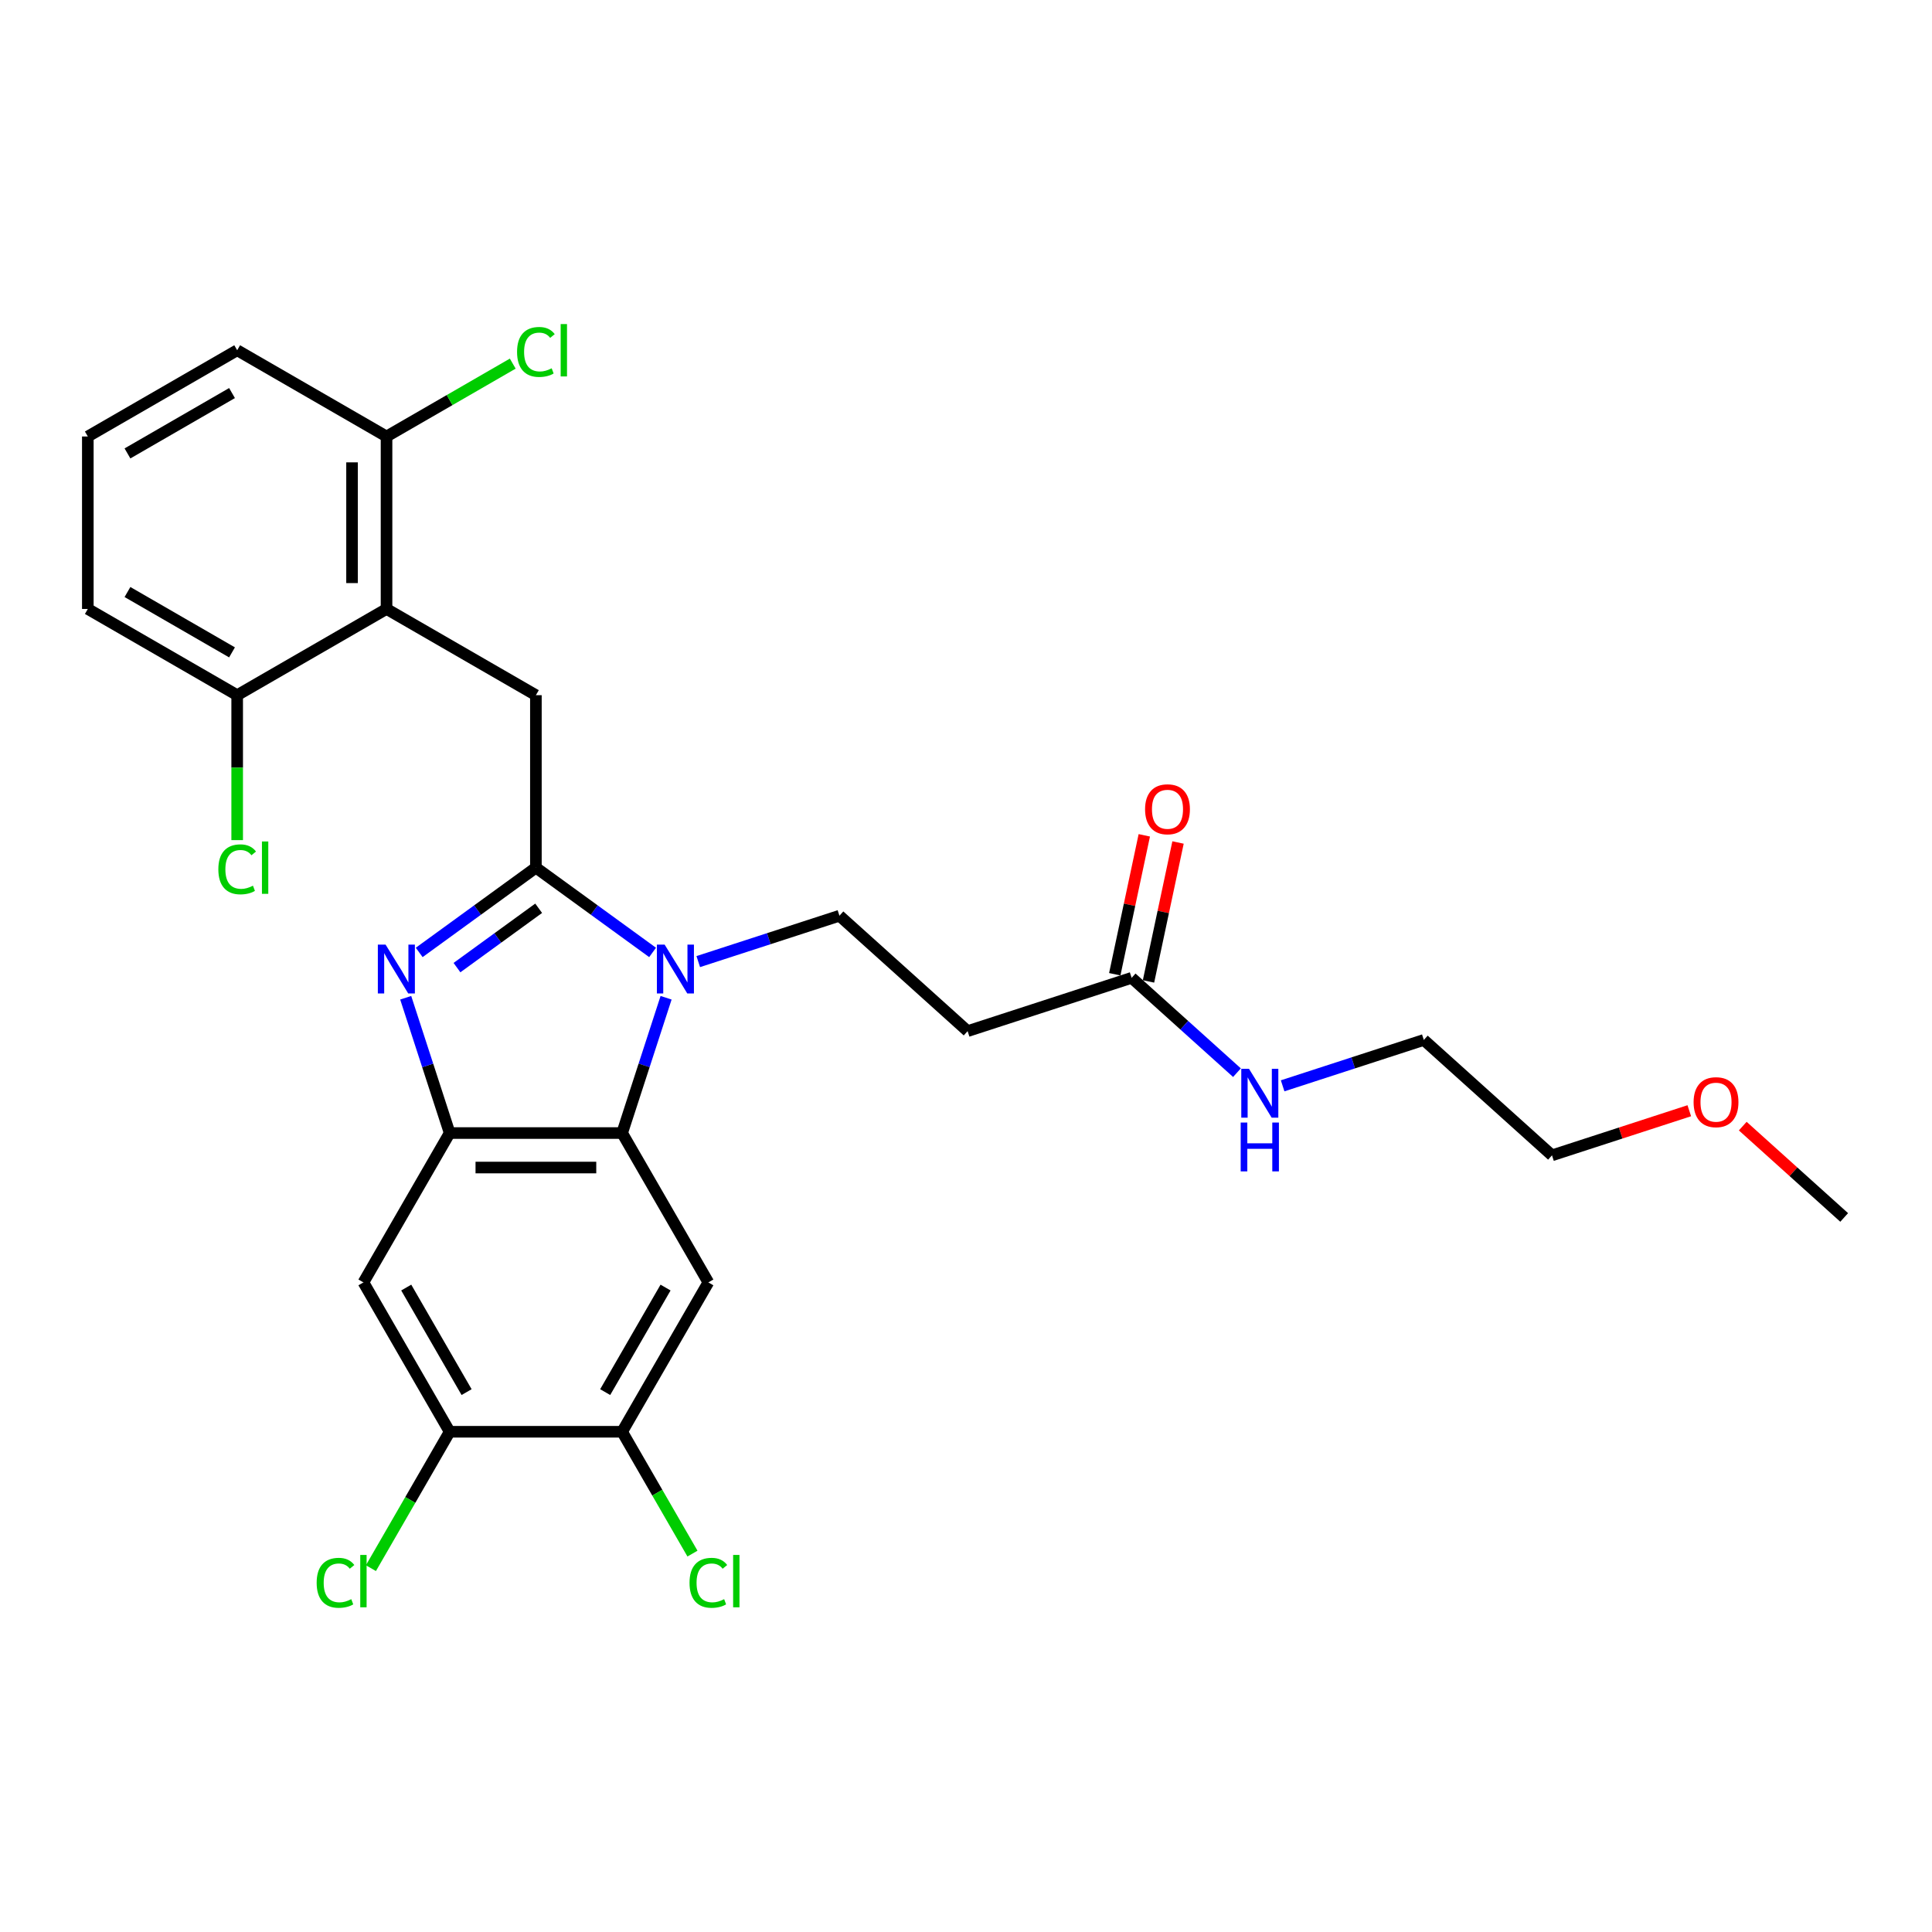 <?xml version='1.0' encoding='iso-8859-1'?>
<svg version='1.1' baseProfile='full'
              xmlns='http://www.w3.org/2000/svg'
                      xmlns:rdkit='http://www.rdkit.org/xml'
                      xmlns:xlink='http://www.w3.org/1999/xlink'
                  xml:space='preserve'
width='1000px' height='1000px' viewBox='0 0 1000 1000'>
<!-- END OF HEADER -->
<rect style='opacity:1.0;fill:#FFFFFF;stroke:none' width='1000' height='1000' x='0' y='0'> </rect>
<path class='bond-0' d='M 592.286,432.361 L 584.643,468.315' style='fill:none;fill-rule:evenodd;stroke:#FF0000;stroke-width:6px;stroke-linecap:butt;stroke-linejoin:miter;stroke-opacity:1' />
<path class='bond-0' d='M 584.643,468.315 L 577.001,504.27' style='fill:none;fill-rule:evenodd;stroke:#000000;stroke-width:6px;stroke-linecap:butt;stroke-linejoin:miter;stroke-opacity:1' />
<path class='bond-0' d='M 609.749,436.073 L 602.107,472.027' style='fill:none;fill-rule:evenodd;stroke:#FF0000;stroke-width:6px;stroke-linecap:butt;stroke-linejoin:miter;stroke-opacity:1' />
<path class='bond-0' d='M 602.107,472.027 L 594.464,507.982' style='fill:none;fill-rule:evenodd;stroke:#000000;stroke-width:6px;stroke-linecap:butt;stroke-linejoin:miter;stroke-opacity:1' />
<path class='bond-1' d='M 585.733,506.126 L 612.992,530.671' style='fill:none;fill-rule:evenodd;stroke:#000000;stroke-width:6px;stroke-linecap:butt;stroke-linejoin:miter;stroke-opacity:1' />
<path class='bond-1' d='M 612.992,530.671 L 640.252,555.216' style='fill:none;fill-rule:evenodd;stroke:#0000FF;stroke-width:6px;stroke-linecap:butt;stroke-linejoin:miter;stroke-opacity:1' />
<path class='bond-2' d='M 585.733,506.126 L 500.834,533.711' style='fill:none;fill-rule:evenodd;stroke:#000000;stroke-width:6px;stroke-linecap:butt;stroke-linejoin:miter;stroke-opacity:1' />
<path class='bond-3' d='M 874.37,574.914 L 838.839,586.459' style='fill:none;fill-rule:evenodd;stroke:#FF0000;stroke-width:6px;stroke-linecap:butt;stroke-linejoin:miter;stroke-opacity:1' />
<path class='bond-3' d='M 838.839,586.459 L 803.308,598.004' style='fill:none;fill-rule:evenodd;stroke:#000000;stroke-width:6px;stroke-linecap:butt;stroke-linejoin:miter;stroke-opacity:1' />
<path class='bond-4' d='M 902.043,582.877 L 928.294,606.514' style='fill:none;fill-rule:evenodd;stroke:#FF0000;stroke-width:6px;stroke-linecap:butt;stroke-linejoin:miter;stroke-opacity:1' />
<path class='bond-4' d='M 928.294,606.514 L 954.545,630.15' style='fill:none;fill-rule:evenodd;stroke:#000000;stroke-width:6px;stroke-linecap:butt;stroke-linejoin:miter;stroke-opacity:1' />
<path class='bond-5' d='M 663.89,562.017 L 700.43,550.145' style='fill:none;fill-rule:evenodd;stroke:#0000FF;stroke-width:6px;stroke-linecap:butt;stroke-linejoin:miter;stroke-opacity:1' />
<path class='bond-5' d='M 700.43,550.145 L 736.97,538.272' style='fill:none;fill-rule:evenodd;stroke:#000000;stroke-width:6px;stroke-linecap:butt;stroke-linejoin:miter;stroke-opacity:1' />
<path class='bond-6' d='M 736.97,538.272 L 803.308,598.004' style='fill:none;fill-rule:evenodd;stroke:#000000;stroke-width:6px;stroke-linecap:butt;stroke-linejoin:miter;stroke-opacity:1' />
<path class='bond-7' d='M 366.646,663.771 L 322.012,741.079' style='fill:none;fill-rule:evenodd;stroke:#000000;stroke-width:6px;stroke-linecap:butt;stroke-linejoin:miter;stroke-opacity:1' />
<path class='bond-7' d='M 344.489,666.44 L 313.245,720.556' style='fill:none;fill-rule:evenodd;stroke:#000000;stroke-width:6px;stroke-linecap:butt;stroke-linejoin:miter;stroke-opacity:1' />
<path class='bond-8' d='M 366.646,663.771 L 322.012,586.463' style='fill:none;fill-rule:evenodd;stroke:#000000;stroke-width:6px;stroke-linecap:butt;stroke-linejoin:miter;stroke-opacity:1' />
<path class='bond-9' d='M 322.012,741.079 L 340.216,772.609' style='fill:none;fill-rule:evenodd;stroke:#000000;stroke-width:6px;stroke-linecap:butt;stroke-linejoin:miter;stroke-opacity:1' />
<path class='bond-9' d='M 340.216,772.609 L 358.42,804.14' style='fill:none;fill-rule:evenodd;stroke:#00CC00;stroke-width:6px;stroke-linecap:butt;stroke-linejoin:miter;stroke-opacity:1' />
<path class='bond-10' d='M 322.012,741.079 L 232.745,741.079' style='fill:none;fill-rule:evenodd;stroke:#000000;stroke-width:6px;stroke-linecap:butt;stroke-linejoin:miter;stroke-opacity:1' />
<path class='bond-11' d='M 232.745,741.079 L 188.111,663.771' style='fill:none;fill-rule:evenodd;stroke:#000000;stroke-width:6px;stroke-linecap:butt;stroke-linejoin:miter;stroke-opacity:1' />
<path class='bond-11' d='M 241.511,720.556 L 210.267,666.44' style='fill:none;fill-rule:evenodd;stroke:#000000;stroke-width:6px;stroke-linecap:butt;stroke-linejoin:miter;stroke-opacity:1' />
<path class='bond-12' d='M 232.745,741.079 L 212.365,776.378' style='fill:none;fill-rule:evenodd;stroke:#000000;stroke-width:6px;stroke-linecap:butt;stroke-linejoin:miter;stroke-opacity:1' />
<path class='bond-12' d='M 212.365,776.378 L 191.985,811.676' style='fill:none;fill-rule:evenodd;stroke:#00CC00;stroke-width:6px;stroke-linecap:butt;stroke-linejoin:miter;stroke-opacity:1' />
<path class='bond-13' d='M 188.111,663.771 L 232.745,586.463' style='fill:none;fill-rule:evenodd;stroke:#000000;stroke-width:6px;stroke-linecap:butt;stroke-linejoin:miter;stroke-opacity:1' />
<path class='bond-14' d='M 344.765,516.436 L 333.388,551.45' style='fill:none;fill-rule:evenodd;stroke:#0000FF;stroke-width:6px;stroke-linecap:butt;stroke-linejoin:miter;stroke-opacity:1' />
<path class='bond-14' d='M 333.388,551.45 L 322.012,586.463' style='fill:none;fill-rule:evenodd;stroke:#000000;stroke-width:6px;stroke-linecap:butt;stroke-linejoin:miter;stroke-opacity:1' />
<path class='bond-15' d='M 337.778,492.978 L 307.578,471.036' style='fill:none;fill-rule:evenodd;stroke:#0000FF;stroke-width:6px;stroke-linecap:butt;stroke-linejoin:miter;stroke-opacity:1' />
<path class='bond-15' d='M 307.578,471.036 L 277.378,449.094' style='fill:none;fill-rule:evenodd;stroke:#000000;stroke-width:6px;stroke-linecap:butt;stroke-linejoin:miter;stroke-opacity:1' />
<path class='bond-16' d='M 361.416,497.724 L 397.956,485.852' style='fill:none;fill-rule:evenodd;stroke:#0000FF;stroke-width:6px;stroke-linecap:butt;stroke-linejoin:miter;stroke-opacity:1' />
<path class='bond-16' d='M 397.956,485.852 L 434.496,473.979' style='fill:none;fill-rule:evenodd;stroke:#000000;stroke-width:6px;stroke-linecap:butt;stroke-linejoin:miter;stroke-opacity:1' />
<path class='bond-17' d='M 322.012,586.463 L 232.745,586.463' style='fill:none;fill-rule:evenodd;stroke:#000000;stroke-width:6px;stroke-linecap:butt;stroke-linejoin:miter;stroke-opacity:1' />
<path class='bond-17' d='M 308.622,604.316 L 246.135,604.316' style='fill:none;fill-rule:evenodd;stroke:#000000;stroke-width:6px;stroke-linecap:butt;stroke-linejoin:miter;stroke-opacity:1' />
<path class='bond-18' d='M 232.745,586.463 L 221.368,551.45' style='fill:none;fill-rule:evenodd;stroke:#000000;stroke-width:6px;stroke-linecap:butt;stroke-linejoin:miter;stroke-opacity:1' />
<path class='bond-18' d='M 221.368,551.45 L 209.992,516.436' style='fill:none;fill-rule:evenodd;stroke:#0000FF;stroke-width:6px;stroke-linecap:butt;stroke-linejoin:miter;stroke-opacity:1' />
<path class='bond-19' d='M 216.978,492.978 L 247.178,471.036' style='fill:none;fill-rule:evenodd;stroke:#0000FF;stroke-width:6px;stroke-linecap:butt;stroke-linejoin:miter;stroke-opacity:1' />
<path class='bond-19' d='M 247.178,471.036 L 277.378,449.094' style='fill:none;fill-rule:evenodd;stroke:#000000;stroke-width:6px;stroke-linecap:butt;stroke-linejoin:miter;stroke-opacity:1' />
<path class='bond-19' d='M 236.532,500.839 L 257.672,485.48' style='fill:none;fill-rule:evenodd;stroke:#0000FF;stroke-width:6px;stroke-linecap:butt;stroke-linejoin:miter;stroke-opacity:1' />
<path class='bond-19' d='M 257.672,485.48 L 278.812,470.121' style='fill:none;fill-rule:evenodd;stroke:#000000;stroke-width:6px;stroke-linecap:butt;stroke-linejoin:miter;stroke-opacity:1' />
<path class='bond-20' d='M 277.378,449.094 L 277.378,359.827' style='fill:none;fill-rule:evenodd;stroke:#000000;stroke-width:6px;stroke-linecap:butt;stroke-linejoin:miter;stroke-opacity:1' />
<path class='bond-21' d='M 277.378,359.827 L 200.07,315.193' style='fill:none;fill-rule:evenodd;stroke:#000000;stroke-width:6px;stroke-linecap:butt;stroke-linejoin:miter;stroke-opacity:1' />
<path class='bond-22' d='M 500.834,533.711 L 434.496,473.979' style='fill:none;fill-rule:evenodd;stroke:#000000;stroke-width:6px;stroke-linecap:butt;stroke-linejoin:miter;stroke-opacity:1' />
<path class='bond-23' d='M 122.762,181.292 L 45.455,225.926' style='fill:none;fill-rule:evenodd;stroke:#000000;stroke-width:6px;stroke-linecap:butt;stroke-linejoin:miter;stroke-opacity:1' />
<path class='bond-23' d='M 120.093,203.449 L 65.978,234.692' style='fill:none;fill-rule:evenodd;stroke:#000000;stroke-width:6px;stroke-linecap:butt;stroke-linejoin:miter;stroke-opacity:1' />
<path class='bond-24' d='M 122.762,181.292 L 200.07,225.926' style='fill:none;fill-rule:evenodd;stroke:#000000;stroke-width:6px;stroke-linecap:butt;stroke-linejoin:miter;stroke-opacity:1' />
<path class='bond-25' d='M 45.455,225.926 L 45.455,315.193' style='fill:none;fill-rule:evenodd;stroke:#000000;stroke-width:6px;stroke-linecap:butt;stroke-linejoin:miter;stroke-opacity:1' />
<path class='bond-26' d='M 45.455,315.193 L 122.762,359.827' style='fill:none;fill-rule:evenodd;stroke:#000000;stroke-width:6px;stroke-linecap:butt;stroke-linejoin:miter;stroke-opacity:1' />
<path class='bond-26' d='M 65.978,306.427 L 120.093,337.67' style='fill:none;fill-rule:evenodd;stroke:#000000;stroke-width:6px;stroke-linecap:butt;stroke-linejoin:miter;stroke-opacity:1' />
<path class='bond-27' d='M 122.762,359.827 L 200.07,315.193' style='fill:none;fill-rule:evenodd;stroke:#000000;stroke-width:6px;stroke-linecap:butt;stroke-linejoin:miter;stroke-opacity:1' />
<path class='bond-28' d='M 122.762,359.827 L 122.762,397.337' style='fill:none;fill-rule:evenodd;stroke:#000000;stroke-width:6px;stroke-linecap:butt;stroke-linejoin:miter;stroke-opacity:1' />
<path class='bond-28' d='M 122.762,397.337 L 122.762,434.847' style='fill:none;fill-rule:evenodd;stroke:#00CC00;stroke-width:6px;stroke-linecap:butt;stroke-linejoin:miter;stroke-opacity:1' />
<path class='bond-29' d='M 200.07,315.193 L 200.07,225.926' style='fill:none;fill-rule:evenodd;stroke:#000000;stroke-width:6px;stroke-linecap:butt;stroke-linejoin:miter;stroke-opacity:1' />
<path class='bond-29' d='M 182.217,301.803 L 182.217,239.316' style='fill:none;fill-rule:evenodd;stroke:#000000;stroke-width:6px;stroke-linecap:butt;stroke-linejoin:miter;stroke-opacity:1' />
<path class='bond-30' d='M 200.07,225.926 L 232.734,207.067' style='fill:none;fill-rule:evenodd;stroke:#000000;stroke-width:6px;stroke-linecap:butt;stroke-linejoin:miter;stroke-opacity:1' />
<path class='bond-30' d='M 232.734,207.067 L 265.399,188.208' style='fill:none;fill-rule:evenodd;stroke:#00CC00;stroke-width:6px;stroke-linecap:butt;stroke-linejoin:miter;stroke-opacity:1' />
<path  class='atom-0' d='M 592.688 418.88
Q 592.688 412.81, 595.687 409.418
Q 598.686 406.026, 604.292 406.026
Q 609.898 406.026, 612.898 409.418
Q 615.897 412.81, 615.897 418.88
Q 615.897 425.022, 612.862 428.521
Q 609.827 431.985, 604.292 431.985
Q 598.722 431.985, 595.687 428.521
Q 592.688 425.058, 592.688 418.88
M 604.292 429.128
Q 608.149 429.128, 610.22 426.557
Q 612.326 423.951, 612.326 418.88
Q 612.326 413.917, 610.22 411.418
Q 608.149 408.882, 604.292 408.882
Q 600.436 408.882, 598.329 411.382
Q 596.258 413.881, 596.258 418.88
Q 596.258 423.987, 598.329 426.557
Q 600.436 429.128, 604.292 429.128
' fill='#FF0000'/>
<path  class='atom-2' d='M 876.602 570.49
Q 876.602 564.42, 879.601 561.028
Q 882.601 557.636, 888.207 557.636
Q 893.813 557.636, 896.812 561.028
Q 899.812 564.42, 899.812 570.49
Q 899.812 576.632, 896.776 580.131
Q 893.741 583.595, 888.207 583.595
Q 882.637 583.595, 879.601 580.131
Q 876.602 576.667, 876.602 570.49
M 888.207 580.738
Q 892.063 580.738, 894.134 578.167
Q 896.241 575.56, 896.241 570.49
Q 896.241 565.527, 894.134 563.027
Q 892.063 560.492, 888.207 560.492
Q 884.35 560.492, 882.244 562.992
Q 880.173 565.491, 880.173 570.49
Q 880.173 575.596, 882.244 578.167
Q 884.35 580.738, 888.207 580.738
' fill='#FF0000'/>
<path  class='atom-3' d='M 646.483 553.217
L 654.767 566.607
Q 655.588 567.928, 656.91 570.321
Q 658.231 572.713, 658.302 572.856
L 658.302 553.217
L 661.659 553.217
L 661.659 578.498
L 658.195 578.498
L 649.304 563.858
Q 648.269 562.144, 647.162 560.18
Q 646.09 558.216, 645.769 557.609
L 645.769 578.498
L 642.484 578.498
L 642.484 553.217
L 646.483 553.217
' fill='#0000FF'/>
<path  class='atom-3' d='M 642.18 581.026
L 645.608 581.026
L 645.608 591.774
L 658.534 591.774
L 658.534 581.026
L 661.962 581.026
L 661.962 606.306
L 658.534 606.306
L 658.534 594.63
L 645.608 594.63
L 645.608 606.306
L 642.18 606.306
L 642.18 581.026
' fill='#0000FF'/>
<path  class='atom-9' d='M 344.009 488.924
L 352.293 502.314
Q 353.114 503.636, 354.435 506.028
Q 355.757 508.42, 355.828 508.563
L 355.828 488.924
L 359.184 488.924
L 359.184 514.205
L 355.721 514.205
L 346.83 499.565
Q 345.794 497.851, 344.687 495.887
Q 343.616 493.923, 343.295 493.316
L 343.295 514.205
L 340.01 514.205
L 340.01 488.924
L 344.009 488.924
' fill='#0000FF'/>
<path  class='atom-12' d='M 199.571 488.924
L 207.855 502.314
Q 208.676 503.636, 209.998 506.028
Q 211.319 508.42, 211.39 508.563
L 211.39 488.924
L 214.747 488.924
L 214.747 514.205
L 211.283 514.205
L 202.392 499.565
Q 201.357 497.851, 200.25 495.887
Q 199.178 493.923, 198.857 493.316
L 198.857 514.205
L 195.572 514.205
L 195.572 488.924
L 199.571 488.924
' fill='#0000FF'/>
<path  class='atom-19' d='M 163.901 819.261
Q 163.901 812.977, 166.829 809.692
Q 169.793 806.371, 175.399 806.371
Q 180.612 806.371, 183.397 810.049
L 181.041 811.977
Q 179.005 809.299, 175.399 809.299
Q 171.578 809.299, 169.543 811.87
Q 167.544 814.405, 167.544 819.261
Q 167.544 824.26, 169.615 826.831
Q 171.721 829.402, 175.792 829.402
Q 178.577 829.402, 181.826 827.724
L 182.826 830.402
Q 181.505 831.259, 179.505 831.759
Q 177.506 832.259, 175.292 832.259
Q 169.793 832.259, 166.829 828.902
Q 163.901 825.546, 163.901 819.261
' fill='#00CC00'/>
<path  class='atom-19' d='M 186.468 804.836
L 189.753 804.836
L 189.753 831.937
L 186.468 831.937
L 186.468 804.836
' fill='#00CC00'/>
<path  class='atom-20' d='M 356.898 819.261
Q 356.898 812.977, 359.826 809.692
Q 362.789 806.371, 368.395 806.371
Q 373.609 806.371, 376.394 810.049
L 374.037 811.977
Q 372.002 809.299, 368.395 809.299
Q 364.575 809.299, 362.539 811.87
Q 360.54 814.405, 360.54 819.261
Q 360.54 824.26, 362.611 826.831
Q 364.718 829.402, 368.788 829.402
Q 371.573 829.402, 374.823 827.724
L 375.822 830.402
Q 374.501 831.259, 372.502 831.759
Q 370.502 832.259, 368.288 832.259
Q 362.789 832.259, 359.826 828.902
Q 356.898 825.546, 356.898 819.261
' fill='#00CC00'/>
<path  class='atom-20' d='M 379.465 804.836
L 382.75 804.836
L 382.75 831.937
L 379.465 831.937
L 379.465 804.836
' fill='#00CC00'/>
<path  class='atom-24' d='M 267.63 182.167
Q 267.63 175.882, 270.558 172.597
Q 273.522 169.277, 279.128 169.277
Q 284.341 169.277, 287.126 172.954
L 284.77 174.883
Q 282.734 172.205, 279.128 172.205
Q 275.307 172.205, 273.272 174.775
Q 271.272 177.311, 271.272 182.167
Q 271.272 187.166, 273.343 189.737
Q 275.45 192.308, 279.521 192.308
Q 282.306 192.308, 285.555 190.629
L 286.555 193.307
Q 285.234 194.164, 283.234 194.664
Q 281.235 195.164, 279.021 195.164
Q 273.522 195.164, 270.558 191.808
Q 267.63 188.451, 267.63 182.167
' fill='#00CC00'/>
<path  class='atom-24' d='M 290.197 167.741
L 293.482 167.741
L 293.482 194.843
L 290.197 194.843
L 290.197 167.741
' fill='#00CC00'/>
<path  class='atom-25' d='M 113.014 449.969
Q 113.014 443.685, 115.942 440.4
Q 118.906 437.079, 124.512 437.079
Q 129.725 437.079, 132.51 440.757
L 130.154 442.685
Q 128.118 440.007, 124.512 440.007
Q 120.691 440.007, 118.656 442.578
Q 116.657 445.113, 116.657 449.969
Q 116.657 454.968, 118.728 457.539
Q 120.834 460.11, 124.905 460.11
Q 127.69 460.11, 130.939 458.432
L 131.939 461.11
Q 130.618 461.967, 128.618 462.467
Q 126.619 462.967, 124.405 462.967
Q 118.906 462.967, 115.942 459.61
Q 113.014 456.254, 113.014 449.969
' fill='#00CC00'/>
<path  class='atom-25' d='M 135.581 435.544
L 138.866 435.544
L 138.866 462.645
L 135.581 462.645
L 135.581 435.544
' fill='#00CC00'/>
</svg>

